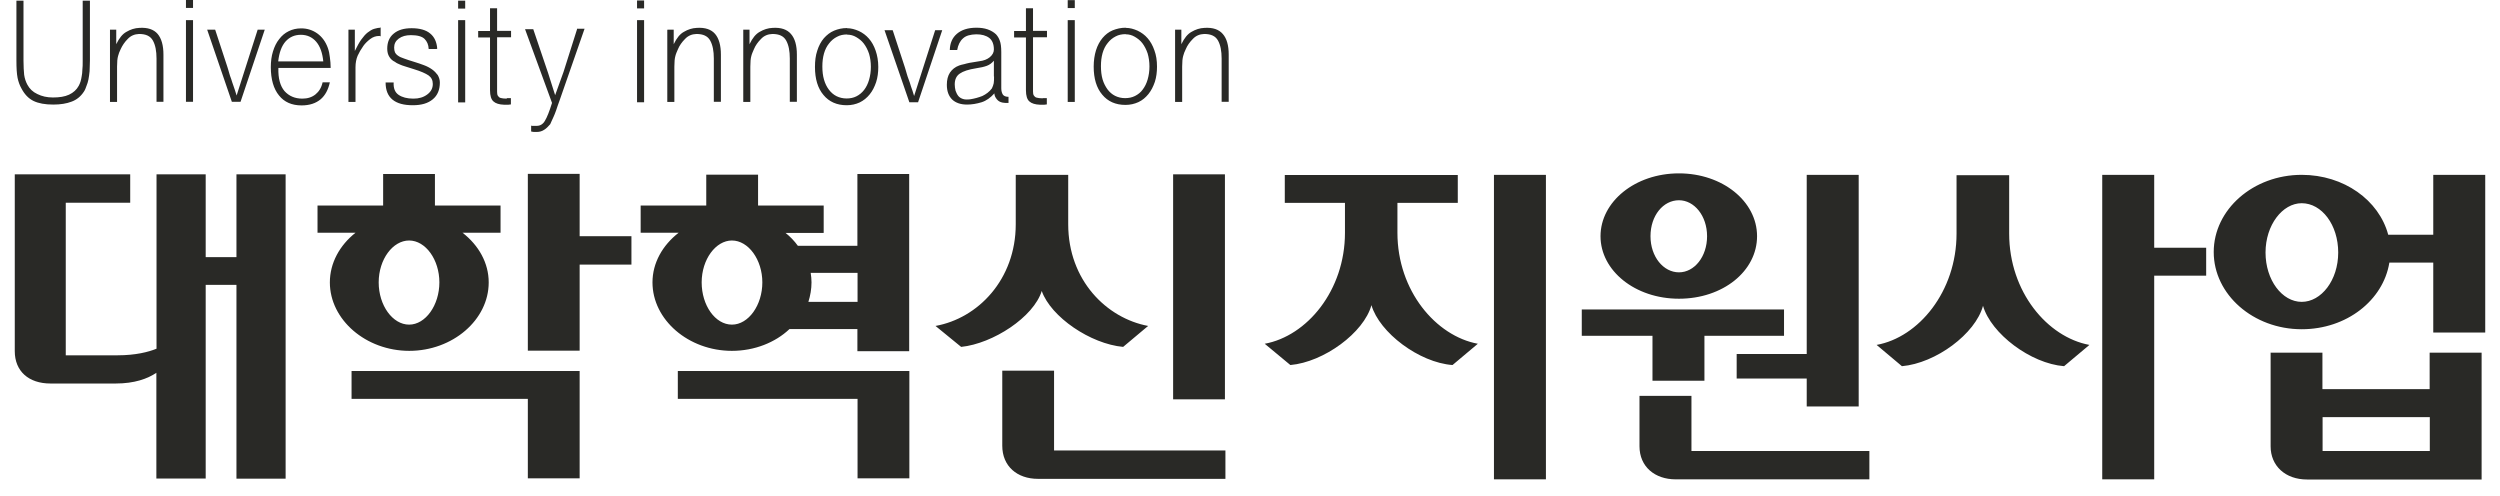 <svg width="141" height="28" viewBox="0 0 141 28" fill="none" xmlns="http://www.w3.org/2000/svg">
<path d="M66.275 1.675V5.749H66.674V3.758C66.674 3.489 66.693 3.293 66.73 3.163C66.758 3.042 66.813 2.903 66.878 2.772C66.962 2.568 67.101 2.372 67.277 2.196C67.453 2.009 67.666 1.926 67.917 1.916C68.306 1.916 68.557 2.037 68.696 2.289C68.835 2.54 68.9 2.875 68.9 3.303V5.74H69.299V3.079C69.299 2.558 69.188 2.168 68.965 1.916C68.742 1.656 68.399 1.544 67.936 1.572C67.666 1.582 67.425 1.665 67.203 1.796C66.98 1.916 66.795 2.149 66.628 2.493V1.675H66.275ZM63.493 1.935C63.678 1.935 63.845 1.982 64.003 2.075C64.161 2.168 64.309 2.279 64.43 2.437C64.55 2.596 64.652 2.791 64.727 3.014C64.791 3.237 64.829 3.479 64.829 3.749C64.829 4.019 64.791 4.261 64.727 4.484C64.662 4.707 64.569 4.893 64.448 5.052C64.337 5.21 64.179 5.331 64.012 5.414C63.845 5.498 63.66 5.535 63.456 5.535C63.252 5.535 63.057 5.489 62.89 5.405C62.723 5.321 62.584 5.2 62.464 5.042C62.352 4.884 62.25 4.698 62.185 4.475C62.12 4.252 62.093 4 62.093 3.731C62.093 3.461 62.12 3.228 62.185 2.996C62.25 2.772 62.343 2.586 62.473 2.428C62.593 2.27 62.751 2.14 62.918 2.056C63.085 1.963 63.28 1.926 63.493 1.926M63.493 1.563C63.224 1.563 62.983 1.619 62.751 1.712C62.528 1.805 62.343 1.954 62.185 2.14C62.028 2.326 61.898 2.568 61.814 2.837C61.731 3.107 61.684 3.414 61.684 3.758C61.684 4.428 61.842 4.959 62.167 5.34C62.482 5.721 62.918 5.917 63.474 5.917C63.743 5.917 63.984 5.861 64.207 5.759C64.43 5.656 64.615 5.498 64.773 5.303C64.93 5.107 65.042 4.884 65.135 4.614C65.218 4.354 65.255 4.065 65.255 3.758C65.255 3.414 65.209 3.107 65.107 2.837C65.014 2.568 64.884 2.335 64.727 2.158C64.569 1.972 64.374 1.833 64.161 1.73C63.947 1.637 63.734 1.572 63.493 1.572M60.219 5.749H60.618V1.135H60.219V5.74V5.749ZM60.219 0.456H60.618V0.009H60.219V0.447V0.456ZM58.8 5.545C58.652 5.545 58.54 5.526 58.466 5.507C58.392 5.489 58.346 5.442 58.308 5.386C58.271 5.331 58.262 5.247 58.262 5.154C58.262 5.061 58.262 4.931 58.262 4.782V2.103H59.05V1.74H58.262V0.465H57.863V1.749H57.195V2.112H57.863V5.089C57.863 5.396 57.928 5.61 58.058 5.721C58.179 5.833 58.383 5.898 58.661 5.907C58.763 5.907 58.846 5.907 58.893 5.907C58.939 5.907 58.995 5.889 59.041 5.889V5.535H58.819L58.8 5.545ZM56.064 4.307C56.064 4.465 56.064 4.596 56.045 4.698C56.027 4.791 55.99 4.884 55.943 4.986C55.804 5.173 55.619 5.312 55.405 5.414C55.192 5.498 54.96 5.563 54.719 5.6C54.561 5.619 54.422 5.619 54.311 5.582C54.2 5.545 54.107 5.489 54.042 5.405C53.977 5.321 53.931 5.219 53.894 5.117C53.866 5.005 53.847 4.884 53.847 4.763C53.847 4.484 53.94 4.279 54.135 4.149C54.32 4.019 54.626 3.917 55.053 3.851C55.303 3.814 55.508 3.768 55.656 3.712C55.813 3.656 55.943 3.554 56.055 3.424V4.317L56.064 4.307ZM56.88 5.461C56.722 5.461 56.62 5.414 56.565 5.34C56.509 5.256 56.472 5.135 56.472 4.977V2.94C56.472 2.651 56.444 2.437 56.389 2.298C56.342 2.158 56.268 2.037 56.175 1.935C56.045 1.814 55.888 1.721 55.702 1.656C55.517 1.591 55.303 1.563 55.072 1.563C54.589 1.563 54.228 1.684 53.968 1.907C53.708 2.13 53.578 2.437 53.569 2.819H53.986C54.033 2.54 54.144 2.316 54.311 2.168C54.478 2.009 54.728 1.944 55.062 1.935C55.368 1.935 55.609 2 55.795 2.14C55.971 2.279 56.055 2.503 56.055 2.791C56.055 2.949 55.98 3.098 55.823 3.228C55.674 3.349 55.48 3.424 55.248 3.451L54.682 3.544C54.58 3.563 54.478 3.591 54.376 3.619C54.274 3.638 54.181 3.665 54.098 3.693C53.866 3.777 53.699 3.917 53.578 4.093C53.458 4.279 53.402 4.503 53.402 4.782C53.402 5.145 53.504 5.414 53.699 5.61C53.894 5.796 54.172 5.898 54.543 5.898C54.812 5.898 55.081 5.852 55.359 5.768C55.628 5.684 55.869 5.507 56.083 5.266C56.083 5.386 56.138 5.498 56.222 5.6C56.305 5.703 56.407 5.759 56.546 5.787C56.593 5.787 56.639 5.805 56.704 5.805C56.76 5.805 56.815 5.805 56.88 5.805V5.424V5.461ZM50.332 1.702H49.887L51.288 5.768H51.779L53.142 1.702H52.744L51.556 5.414C51.492 5.2 51.436 5.024 51.38 4.875C51.334 4.726 51.297 4.596 51.25 4.484C51.204 4.363 51.167 4.252 51.139 4.149C51.102 4.047 51.083 3.926 51.037 3.805L50.351 1.712L50.332 1.702ZM47.782 1.954C47.967 1.954 48.134 2 48.292 2.093C48.449 2.186 48.598 2.298 48.718 2.456C48.839 2.614 48.941 2.81 49.015 3.033C49.08 3.256 49.117 3.498 49.117 3.768C49.117 4.038 49.08 4.279 49.015 4.503C48.95 4.726 48.858 4.912 48.737 5.07C48.616 5.228 48.468 5.349 48.301 5.433C48.134 5.517 47.949 5.554 47.745 5.554C47.541 5.554 47.346 5.507 47.179 5.424C47.012 5.34 46.873 5.219 46.752 5.061C46.632 4.903 46.539 4.717 46.474 4.493C46.409 4.27 46.381 4.019 46.381 3.749C46.381 3.479 46.409 3.247 46.474 3.014C46.539 2.791 46.632 2.605 46.761 2.447C46.882 2.289 47.04 2.158 47.207 2.075C47.374 1.982 47.568 1.944 47.772 1.944M47.772 1.582C47.503 1.582 47.262 1.637 47.04 1.73C46.817 1.823 46.632 1.972 46.465 2.158C46.307 2.344 46.177 2.586 46.094 2.856C46.001 3.126 45.964 3.433 45.964 3.777C45.964 4.447 46.121 4.977 46.446 5.359C46.761 5.74 47.197 5.935 47.754 5.935C48.023 5.935 48.264 5.88 48.486 5.777C48.7 5.675 48.895 5.517 49.052 5.321C49.21 5.126 49.321 4.903 49.414 4.633C49.498 4.372 49.535 4.084 49.535 3.777C49.535 3.433 49.479 3.126 49.386 2.856C49.293 2.586 49.164 2.354 49.006 2.177C48.848 1.991 48.654 1.851 48.44 1.749C48.227 1.656 48.004 1.591 47.772 1.591M41.92 1.702V5.749H42.319V3.758C42.319 3.489 42.337 3.293 42.374 3.163C42.402 3.042 42.467 2.903 42.523 2.772C42.606 2.568 42.745 2.372 42.922 2.196C43.098 2.009 43.311 1.926 43.562 1.916C43.951 1.916 44.202 2.037 44.341 2.289C44.48 2.54 44.545 2.875 44.545 3.303V5.74H44.944V3.079C44.944 2.558 44.832 2.168 44.61 1.916C44.387 1.656 44.044 1.544 43.58 1.572C43.311 1.582 43.07 1.665 42.847 1.796C42.625 1.916 42.439 2.149 42.273 2.493V1.675H41.92V1.702ZM37.635 1.702V5.749H38.034V3.758C38.034 3.489 38.053 3.293 38.09 3.163C38.117 3.042 38.182 2.903 38.238 2.772C38.322 2.568 38.461 2.372 38.637 2.196C38.813 2.009 39.026 1.926 39.277 1.916C39.666 1.916 39.917 2.037 40.056 2.289C40.195 2.54 40.26 2.875 40.26 3.303V5.74H40.659V3.079C40.659 2.558 40.547 2.168 40.334 1.916C40.111 1.656 39.768 1.544 39.305 1.572C39.036 1.582 38.794 1.665 38.572 1.796C38.349 1.916 38.164 2.149 37.997 2.493V1.675H37.644L37.635 1.702ZM35.929 5.768H36.327V1.135H35.929V5.74V5.768ZM35.929 0.474H36.327V0.028H35.929V0.447V0.474ZM32.543 1.656L31.783 4.056L31.31 5.368L30.911 4.112L30.076 1.647H29.613L31.134 5.805C30.985 6.28 30.855 6.615 30.735 6.81C30.623 7.005 30.466 7.098 30.271 7.098H30.104C30.104 7.098 30.039 7.098 29.993 7.098L29.956 7.08V7.415C30.002 7.433 30.058 7.433 30.113 7.442C30.169 7.442 30.225 7.442 30.28 7.442C30.438 7.442 30.577 7.396 30.688 7.322C30.8 7.256 30.911 7.145 31.032 7.005C31.059 6.949 31.087 6.884 31.115 6.819C31.143 6.763 31.18 6.689 31.217 6.596C31.264 6.503 31.31 6.373 31.366 6.224C31.412 6.066 31.486 5.88 31.57 5.638L32.97 1.619H32.543V1.656ZM28.574 5.563C28.425 5.563 28.314 5.545 28.24 5.526C28.166 5.507 28.119 5.461 28.082 5.405C28.045 5.349 28.036 5.266 28.036 5.173C28.036 5.08 28.036 4.949 28.036 4.8V2.103H28.824V1.74H28.036V0.465H27.637V1.749H26.969V2.112H27.637V5.089C27.637 5.396 27.702 5.61 27.832 5.721C27.952 5.833 28.157 5.898 28.435 5.907C28.537 5.907 28.62 5.907 28.667 5.907C28.713 5.907 28.769 5.889 28.815 5.889V5.535H28.592L28.574 5.563ZM25.838 5.777H26.237V1.135H25.838V5.74V5.777ZM25.838 0.484H26.237V0.037H25.838V0.447V0.484ZM24.66 2.744C24.632 2.372 24.502 2.084 24.261 1.889C24.029 1.693 23.677 1.591 23.213 1.591C22.777 1.591 22.443 1.693 22.202 1.898C21.961 2.093 21.84 2.382 21.84 2.744C21.84 2.93 21.878 3.079 21.961 3.21C22.035 3.331 22.137 3.424 22.276 3.489C22.323 3.526 22.369 3.554 22.406 3.572C22.443 3.591 22.499 3.619 22.573 3.647C22.638 3.675 22.731 3.712 22.861 3.749C22.972 3.786 23.139 3.842 23.334 3.898C23.732 4.019 24.001 4.14 24.168 4.252C24.326 4.363 24.41 4.521 24.41 4.735C24.41 4.977 24.308 5.173 24.094 5.331C23.881 5.489 23.63 5.563 23.315 5.563C22.963 5.563 22.684 5.489 22.48 5.349C22.276 5.21 22.184 4.977 22.202 4.652H21.748C21.748 5.089 21.878 5.405 22.137 5.619C22.397 5.833 22.777 5.935 23.278 5.935C23.779 5.935 24.14 5.824 24.41 5.6C24.678 5.377 24.808 5.061 24.808 4.652C24.808 4.503 24.762 4.363 24.688 4.233C24.604 4.121 24.502 4.01 24.372 3.917C24.242 3.824 24.085 3.74 23.909 3.675C23.732 3.61 23.547 3.544 23.361 3.489C23.139 3.424 22.944 3.358 22.796 3.303C22.647 3.256 22.527 3.2 22.453 3.144C22.369 3.089 22.313 3.024 22.276 2.949C22.248 2.884 22.23 2.791 22.23 2.679C22.23 2.475 22.313 2.307 22.49 2.177C22.666 2.047 22.888 1.982 23.176 1.982C23.547 1.982 23.807 2.056 23.946 2.196C24.085 2.335 24.168 2.521 24.178 2.763H24.623L24.66 2.744ZM21.488 1.563C21.349 1.563 21.219 1.591 21.098 1.628C20.978 1.665 20.857 1.74 20.737 1.833C20.616 1.926 20.496 2.065 20.375 2.233C20.254 2.4 20.143 2.614 20.013 2.875V1.675H19.652V5.749H20.05V3.796C20.05 3.535 20.097 3.321 20.171 3.144C20.245 2.977 20.357 2.782 20.496 2.586C20.588 2.456 20.718 2.326 20.876 2.205C21.034 2.084 21.201 2.028 21.386 2.028H21.414C21.414 2.028 21.442 2.047 21.469 2.047V1.526L21.488 1.563ZM16.971 1.963C17.314 1.963 17.611 2.093 17.834 2.354C18.056 2.614 18.186 2.986 18.233 3.461H15.691C15.747 2.958 15.886 2.586 16.109 2.335C16.34 2.084 16.619 1.963 16.971 1.963ZM18.195 4.642C18.131 4.94 17.991 5.163 17.797 5.321C17.602 5.48 17.352 5.563 17.055 5.563C16.628 5.563 16.294 5.414 16.044 5.135C15.803 4.847 15.682 4.419 15.701 3.833H18.65C18.65 3.619 18.631 3.414 18.604 3.228C18.585 3.042 18.548 2.865 18.492 2.707C18.362 2.344 18.158 2.075 17.899 1.889C17.639 1.702 17.333 1.6 16.99 1.6C16.721 1.6 16.489 1.656 16.285 1.758C16.072 1.861 15.895 2.009 15.747 2.205C15.589 2.4 15.478 2.633 15.395 2.903C15.311 3.172 15.274 3.47 15.274 3.786C15.274 4.475 15.432 5.014 15.738 5.386C16.035 5.759 16.461 5.945 17.008 5.945C17.463 5.945 17.815 5.824 18.084 5.6C18.344 5.377 18.511 5.061 18.604 4.642H18.205H18.195ZM12.13 1.675H11.685L13.076 5.74H13.567L14.931 1.675H14.532L13.345 5.386C13.28 5.173 13.224 4.996 13.169 4.847C13.113 4.698 13.076 4.568 13.039 4.456C12.992 4.335 12.955 4.224 12.927 4.121C12.89 4.019 12.872 3.898 12.825 3.777L12.139 1.684L12.13 1.675ZM10.488 5.74H10.887V1.135H10.488V5.74ZM10.488 0.447H10.887V0H10.488V0.447ZM6.203 1.675V5.749H6.602V3.758C6.602 3.489 6.621 3.293 6.658 3.163C6.686 3.042 6.741 2.903 6.806 2.772C6.899 2.568 7.029 2.372 7.205 2.196C7.381 2.009 7.595 1.926 7.845 1.916C8.234 1.916 8.485 2.037 8.624 2.289C8.763 2.54 8.828 2.875 8.828 3.303V5.74H9.218V3.079C9.218 2.558 9.106 2.168 8.893 1.916C8.67 1.656 8.327 1.544 7.863 1.572C7.595 1.582 7.353 1.665 7.131 1.796C6.908 1.916 6.723 2.149 6.556 2.493V1.675H6.203ZM1.334 0.037H0.926V3.414C0.926 3.833 0.945 4.149 0.991 4.391C1.037 4.614 1.112 4.819 1.214 4.996C1.38 5.312 1.603 5.554 1.891 5.694C2.178 5.833 2.549 5.898 3.004 5.898C3.412 5.898 3.755 5.842 4.042 5.731C4.321 5.628 4.552 5.442 4.729 5.173C4.794 5.08 4.84 4.959 4.877 4.847C4.923 4.735 4.961 4.624 4.988 4.484C5.016 4.345 5.035 4.186 5.053 4.019C5.053 3.851 5.072 3.647 5.072 3.414V0.037H4.664V3.433C4.664 3.628 4.664 3.796 4.645 3.935C4.645 4.075 4.627 4.186 4.608 4.298C4.59 4.41 4.571 4.503 4.543 4.596C4.515 4.679 4.487 4.754 4.441 4.838C4.321 5.061 4.135 5.228 3.894 5.34C3.653 5.452 3.347 5.498 2.985 5.498C2.651 5.498 2.364 5.433 2.104 5.303C1.844 5.182 1.668 5.005 1.547 4.782C1.455 4.614 1.39 4.419 1.362 4.214C1.343 4.01 1.325 3.749 1.325 3.424V0.037H1.334Z" fill="#292926"/>
<path d="M130.994 23.528H137.041V25.435H130.994V23.528ZM128.063 19.881V25.174C128.063 26.272 128.889 27.044 130.122 27.044H139.963V19.89H137.032V21.946H130.985V19.89H128.054L128.063 19.881ZM129.816 11.461C130.948 11.461 131.875 12.68 131.875 14.243C131.875 15.806 130.92 17.025 129.816 17.025C128.712 17.025 127.776 15.797 127.776 14.243C127.776 12.69 128.731 11.461 129.816 11.461ZM137.236 9.861V13.238H134.695C134.175 11.294 132.2 9.861 129.816 9.861C127.08 9.861 124.854 11.815 124.854 14.215C124.854 16.615 127.089 18.569 129.816 18.569C132.357 18.569 134.416 16.932 134.76 14.811H137.236V18.755H140.167V9.861H137.236ZM121.497 9.861H118.566V27.035H121.497V15.546H124.428V13.973H121.497V9.871V9.861ZM110.349 9.88V13.173C110.349 16.448 108.206 19.025 105.841 19.453L107.269 20.653C109.18 20.485 111.415 18.829 111.842 17.248C112.296 18.82 114.531 20.504 116.414 20.653L117.843 19.453C115.478 19.016 113.317 16.466 113.317 13.173V9.88H110.349ZM94.693 11.294C95.555 11.294 96.279 12.168 96.279 13.322C96.279 14.476 95.565 15.36 94.693 15.36C93.821 15.36 93.088 14.485 93.088 13.322C93.088 12.159 93.803 11.294 94.693 11.294ZM94.693 9.778C92.217 9.778 90.269 11.378 90.269 13.322C90.269 15.266 92.217 16.848 94.693 16.848C97.169 16.848 99.098 15.294 99.098 13.322C99.098 11.35 97.141 9.778 94.693 9.778ZM89.212 17.453V18.941H93.2V21.472H96.13V18.941H100.619V17.453H89.212ZM101.899 9.861V19.965H97.948V21.351H101.899V22.923H104.83V9.861H101.899ZM95.398 22.328H92.467V25.165C92.467 26.328 93.339 27.035 94.507 27.035H105.433V25.435H95.398V22.328ZM72.471 11.443H75.856V13.127C75.856 16.383 73.714 18.951 71.33 19.388L72.777 20.588C74.669 20.42 76.923 18.764 77.349 17.211C77.804 18.764 80.039 20.448 81.922 20.588L83.35 19.388C80.985 18.951 78.815 16.401 78.815 13.127V11.443H82.219V9.871H72.462V11.443H72.471ZM87.19 9.861H84.259V27.035H87.19V9.861Z" fill="#292926"/>
<path d="M69.086 9.834H66.164V22.523H69.086V9.834ZM59.449 20.904H56.528V25.137C56.528 26.3 57.372 27.007 58.54 27.007H69.114V25.407H59.449V20.904ZM57.288 9.862V12.643C57.288 15.778 55.146 17.955 52.762 18.383L54.209 19.565C56.008 19.379 58.299 17.881 58.754 16.411C59.273 17.881 61.508 19.397 63.345 19.565L64.754 18.383C62.417 17.946 60.247 15.816 60.247 12.643V9.862H57.279H57.288ZM41.28 13.564C42.208 13.564 42.996 14.643 42.996 15.927C42.996 17.211 42.217 18.309 41.28 18.309C40.343 18.309 39.574 17.23 39.574 15.927C39.574 14.625 40.371 13.564 41.28 13.564ZM48.366 17.025H45.593C45.704 16.671 45.769 16.299 45.769 15.927C45.769 15.741 45.751 15.574 45.723 15.388H48.366V17.025ZM46.456 13.127V11.592H42.755V9.852H39.833V11.592H36.133V13.127H38.275C37.366 13.834 36.8 14.829 36.8 15.927C36.8 18.039 38.832 19.788 41.28 19.788C42.56 19.788 43.729 19.314 44.526 18.56H48.357V19.806H51.278V9.815H48.357V13.862H44.999C44.805 13.592 44.563 13.341 44.304 13.136H46.446L46.456 13.127ZM48.366 26.979H51.288V20.923H38.229V22.495H48.366V26.979ZM23.074 13.564C24.002 13.564 24.781 14.643 24.781 15.927C24.781 17.211 24.002 18.309 23.074 18.309C22.147 18.309 21.358 17.23 21.358 15.927C21.358 14.625 22.156 13.564 23.074 13.564ZM28.231 13.127V11.592H24.53V9.815H21.609V11.592H17.908V13.127H20.05C19.16 13.834 18.604 14.829 18.604 15.927C18.604 18.039 20.644 19.788 23.083 19.788C25.523 19.788 27.563 18.048 27.563 15.927C27.563 14.829 26.997 13.834 26.088 13.127H28.231ZM32.692 9.806H29.77V19.779H32.692V14.922H35.613V13.322H32.692V9.796V9.806ZM29.77 26.979H32.692V20.923H19.828V22.495H29.77V26.979ZM11.601 26.998V16.067H13.336V26.998H16.109V9.834H13.336V14.504H11.601V9.834H8.828V19.667C8.374 19.853 7.641 20.039 6.639 20.039H3.709V11.434H7.344V9.834H0.833V19.806C0.833 20.932 1.612 21.63 2.846 21.63H6.528C7.585 21.63 8.327 21.36 8.819 21.025V26.988H11.592L11.601 26.998Z" fill="#292926"/>
</svg>
